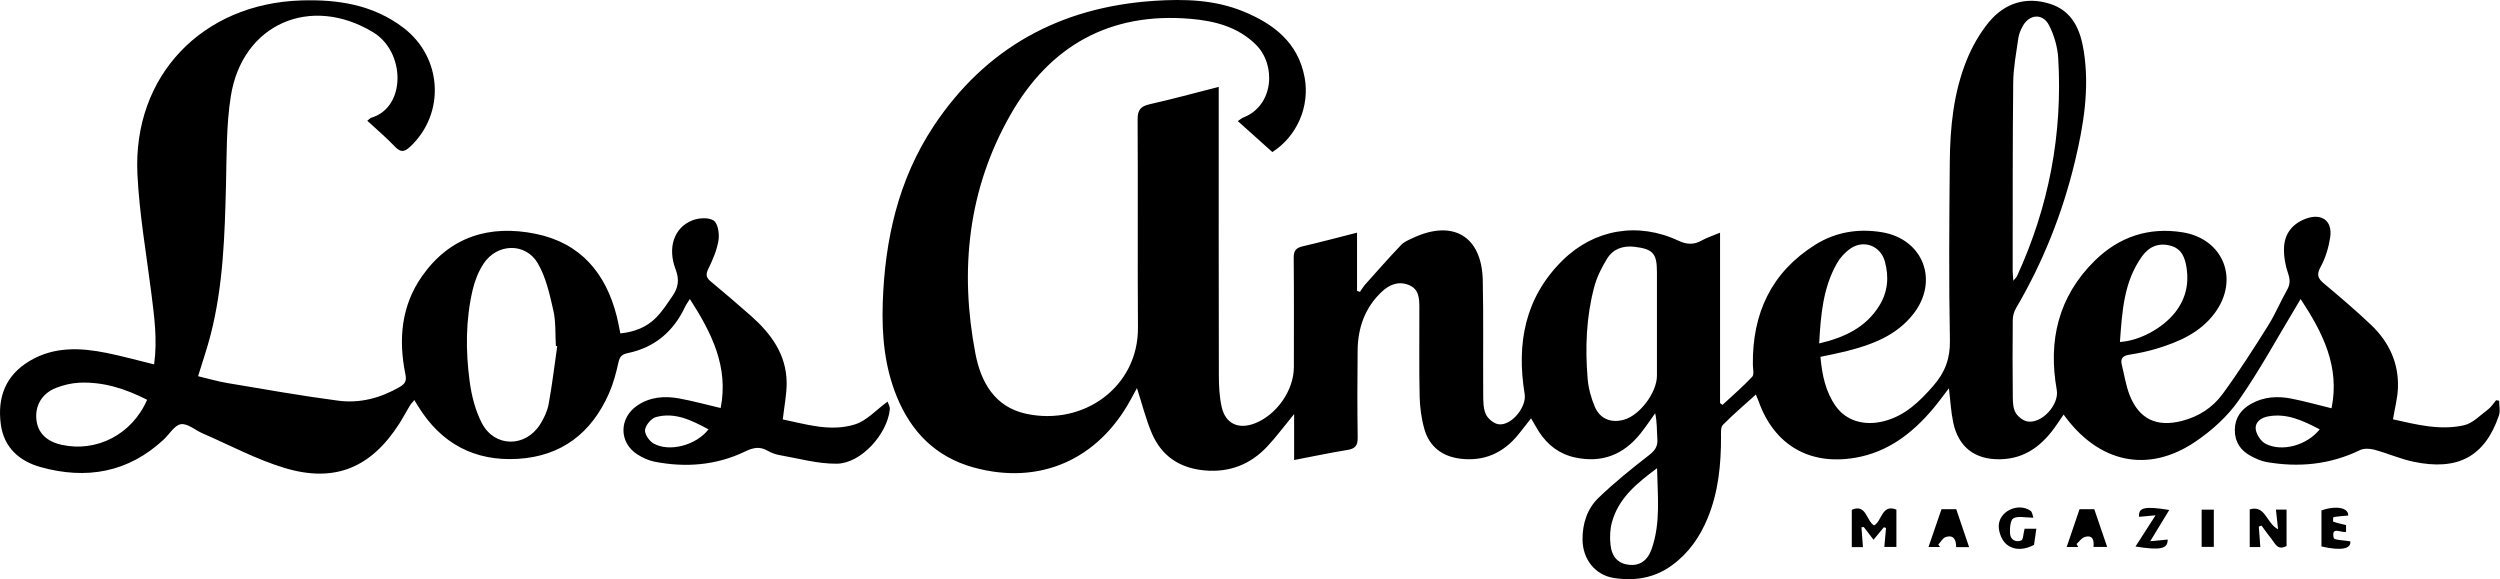 <svg width="1187" height="275" viewBox="0 0 1187 275" fill="none" xmlns="http://www.w3.org/2000/svg">
<g clip-path="url(#clip0_112_45)">
<path d="M604.12 72.21C598.62 67.28 593.31 62.52 587.71 57.49C588.83 56.76 589.56 56.1 590.42 55.76C604.86 50.07 606.06 30.76 596.19 21.09C587.58 12.66 576.68 9.92 565.24 8.94C526.99 5.68 498.47 21.73 479.8 54.43C459.58 89.85 455.53 128.26 463.13 167.91C465.72 181.41 472.28 193.17 487.05 196.42C514.39 202.43 540.5 183.72 540.3 155.55C540.07 122.62 540.35 89.69 540.14 56.76C540.11 52.19 541.58 50.45 545.92 49.48C556.59 47.09 567.14 44.18 578.65 41.25V47.55C578.65 91.12 578.61 134.7 578.71 178.27C578.72 183.23 578.97 188.3 580.03 193.12C581.81 201.16 587.97 204.01 595.69 201.05C606.18 197.02 614.33 185.31 614.33 174.26C614.33 156.96 614.42 139.67 614.25 122.37C614.22 119.06 615.34 117.7 618.45 116.97C626.84 115.02 635.16 112.79 644.32 110.47V138.09C644.78 138.25 645.23 138.42 645.69 138.58C646.54 137.39 647.28 136.1 648.25 135.01C653.87 128.73 659.44 122.4 665.25 116.3C666.68 114.8 668.85 113.93 670.8 113.01C689.88 104.02 703.59 112.16 704.02 133.11C704.4 151.23 704.1 169.37 704.23 187.49C704.25 190.61 704.25 194.05 705.52 196.75C706.52 198.87 709.33 201.18 711.57 201.45C717.7 202.2 724.91 193.2 723.91 187.13C719.99 163.17 723.96 141.31 741.91 123.62C756.92 108.83 777.68 105.28 796.84 114.25C800.94 116.17 804.15 116.29 807.94 114.2C810.5 112.79 813.33 111.88 816.68 110.49V191.38C817.07 191.67 817.45 191.95 817.84 192.24C822.59 187.83 827.52 183.6 831.95 178.88C832.96 177.81 832.28 175.09 832.26 173.13C831.97 148.89 840.95 129.35 861.84 116.23C871.48 110.17 882.27 108.39 893.54 110.26C913.14 113.51 920.79 133.33 908.43 149.11C900.28 159.51 888.54 163.75 876.27 166.84C872.44 167.8 868.55 168.52 864.34 169.43C865.13 178.04 866.75 185.94 871.59 192.81C876.49 199.77 885.02 202.36 894.39 200C904.44 197.46 911.38 190.69 917.94 183.18C923.43 176.9 925.99 170.27 925.82 161.58C925.27 133.32 925.51 105.04 925.76 76.76C925.91 60.4 927.54 44.11 933.68 28.79C936.3 22.26 939.92 15.82 944.39 10.43C951.78 1.52 961.82 -1.75 973.17 1.76C984.05 5.12 987.81 14.22 989.39 24.33C992.17 42.08 989.3 59.49 985.17 76.7C979.27 101.26 970.02 124.51 957.2 146.33C956.25 147.95 955.68 150.05 955.66 151.93C955.53 164.24 955.54 176.54 955.68 188.85C955.71 191.29 955.88 194.08 957.08 196.06C958.2 197.92 960.62 199.8 962.71 200.12C969.66 201.18 977.77 192.01 976.55 185.15C972.36 161.69 977.31 140.76 994.63 123.74C1006.12 112.45 1020.17 107.72 1036.25 110.29C1055.72 113.4 1063.39 132.74 1051.54 148.68C1044.63 157.97 1034.56 162.33 1023.92 165.56C1019.64 166.86 1015.2 167.75 1010.78 168.46C1007.76 168.95 1006.73 170.34 1007.43 173.17C1008.62 178 1009.35 183.01 1011.15 187.6C1015.66 199.04 1024.03 202.93 1036.02 199.84C1043.92 197.81 1050.59 193.49 1055.26 187.12C1062.9 176.69 1069.88 165.76 1076.78 154.8C1080.22 149.33 1082.72 143.27 1085.91 137.63C1087.44 134.92 1087.38 132.72 1086.36 129.75C1085.04 125.92 1084.3 121.65 1084.45 117.61C1084.7 110.85 1088.58 106.09 1094.95 103.79C1102.45 101.08 1107.56 104.91 1106.37 112.73C1105.63 117.57 1104.13 122.53 1101.79 126.8C1099.77 130.5 1100.58 132.21 1103.39 134.59C1111.02 141.02 1118.66 147.46 1125.88 154.35C1134.31 162.39 1138.98 172.4 1138.54 184.22C1138.36 188.95 1137.09 193.64 1136.19 199.09C1146.95 201.47 1158.31 204.52 1169.89 201.92C1174.05 200.99 1177.62 197.16 1181.29 194.42C1182.82 193.28 1183.88 191.51 1185.15 190.03C1185.63 190.1 1186.12 190.18 1186.6 190.25C1186.6 192.59 1187.22 195.14 1186.5 197.23C1179.89 216.69 1167.08 223.71 1145.88 219.22C1139.57 217.88 1133.57 215.2 1127.32 213.52C1125.2 212.95 1122.41 212.8 1120.53 213.71C1106.36 220.58 1091.55 222.04 1076.23 219.39C1073.66 218.95 1071.14 217.8 1068.8 216.57C1063.86 213.97 1061.06 209.88 1061.09 204.13C1061.12 198.38 1064.07 194.38 1068.9 191.69C1074.85 188.37 1081.33 187.98 1087.83 189.24C1094 190.44 1100.06 192.15 1107.01 193.85C1111.04 174.18 1102.97 158.11 1092.33 141.97C1091.34 143.66 1090.65 144.86 1089.93 146.05C1081 160.83 1072.75 176.09 1062.86 190.2C1057.55 197.78 1050.15 204.44 1042.43 209.67C1019.96 224.92 996.42 219.92 979.81 196.84C978.62 198.57 977.56 200.1 976.51 201.65C970.01 211.19 961.74 217.89 949.54 218.06C937.63 218.23 929.88 212.28 927.4 200.65C926.31 195.54 926.06 190.26 925.34 184.35C922.62 187.88 920.35 191.07 917.83 194.05C908.04 205.65 896.51 214.6 881.09 217.3C859.14 221.15 842.34 211.3 834.92 190.35C834.66 189.62 834.33 188.91 833.69 187.33C828.14 192.35 822.85 196.83 818.02 201.75C816.92 202.87 817.14 205.51 817.14 207.44C817.16 220.67 815.89 233.68 810.77 246.06C807.08 255 801.75 262.66 793.82 268.43C785.49 274.5 776.12 275.95 766.27 274.43C757.42 273.06 751.52 265.6 751.39 256.37C751.29 248.71 753.57 241.57 758.99 236.35C766.5 229.12 774.68 222.55 782.92 216.14C785.74 213.95 787.18 211.98 786.91 208.41C786.61 204.49 786.84 200.53 785.88 196.21C783.54 199.46 781.33 202.81 778.82 205.93C770.81 215.93 760.55 219.95 747.85 217.21C740.44 215.61 734.89 211.39 730.8 205.14C729.54 203.21 728.45 201.16 726.95 198.61C724.71 201.47 722.77 204.06 720.71 206.55C713.62 215.16 704.57 219.15 693.38 217.79C684.79 216.74 678.71 212.12 676.32 203.82C674.87 198.78 674.16 193.39 674.04 188.14C673.73 174.18 673.97 160.2 673.91 146.23C673.89 141.86 673.88 137.27 668.84 135.29C663.9 133.35 659.65 135.15 656.05 138.54C648.07 146.06 644.72 155.62 644.6 166.35C644.45 180.15 644.42 193.96 644.63 207.76C644.69 211.54 643.45 213.03 639.78 213.63C631.59 214.96 623.47 216.69 614.45 218.42V196.59C609.62 202.46 605.92 207.5 601.67 212.02C593.69 220.52 583.82 224.4 572.02 223.36C560.13 222.31 551.51 216.55 546.88 205.68C544.04 199.02 542.29 191.89 539.83 184.27C538.86 186.05 537.96 187.68 537.08 189.32C521.49 218.34 493.5 230.59 462.24 221.94C444.4 217 432.73 205.23 425.83 188.4C419.97 174.11 418.63 159.11 419.13 143.85C420.11 113.91 426.48 85.39 443.18 60.06C467.95 22.59 503.46 3.37 547.97 0.4C562.31 -0.55 576.66 -0.16 590.27 5.4C604.82 11.35 616.38 20.26 619.44 36.79C621.98 50.52 615.81 64.72 604.12 72.19V72.21ZM786.71 152.55C786.71 144.75 786.71 136.95 786.71 129.14C786.71 120.34 784.84 118.24 776.09 117.18C770.66 116.53 765.93 118.16 763.09 122.75C760.5 126.92 758.21 131.51 756.95 136.22C753.14 150.46 752.6 165.08 753.8 179.71C754.17 184.25 755.43 188.9 757.21 193.11C759.71 199.03 765.17 201.03 771.29 199.21C778.73 196.99 786.7 186.27 786.71 178.45C786.71 169.82 786.71 161.19 786.71 152.55ZM955.95 133.29C957.05 131.93 957.45 131.61 957.65 131.18C972.76 98.26 979.4 63.7 977.24 27.57C976.92 22.27 975.3 16.7 972.87 11.97C969.88 6.15 963.47 6.71 960.35 12.48C959.42 14.21 958.58 16.13 958.31 18.05C957.32 25.1 955.94 32.18 955.87 39.26C955.56 69.14 955.66 99.02 955.62 128.91C955.62 129.99 955.78 131.08 955.94 133.28L955.95 133.29ZM863.76 163.06C876 160.19 885.9 155.4 892.28 145.16C896.36 138.61 896.97 131.43 894.91 124.08C892.87 116.77 885.03 113.67 878.71 117.94C876.06 119.73 873.66 122.38 872.09 125.17C865.66 136.6 864.47 149.27 863.75 163.06H863.76ZM1006.53 162.38C1015.94 161.79 1026.82 155.83 1032.71 148.37C1037.62 142.16 1039.37 135.1 1038.21 127.32C1037.49 122.53 1036 118.15 1030.64 116.68C1024.98 115.12 1020.39 117.06 1017.08 121.65C1008.29 133.85 1007.6 148.07 1006.54 162.38H1006.53ZM786.78 222.29C777.39 229.3 768.41 236.41 765.29 248.19C764.42 251.48 764.3 255.13 764.65 258.53C765.28 264.62 768.44 267.67 773.62 268.19C778.43 268.67 782.19 266.3 784.15 260.8C788.6 248.29 787 235.33 786.77 222.29H786.78ZM1101.4 203.86C1093.42 199.72 1085.84 196.06 1076.9 197.7C1073.48 198.33 1070.52 200.45 1071.05 203.98C1071.42 206.45 1073.49 209.55 1075.68 210.69C1083.4 214.72 1095.32 211.49 1101.39 203.86H1101.4Z" fill="black"/>
<path d="M174.38 57.33C175.31 56.62 175.76 56.06 176.33 55.89C192.88 50.94 192.56 24.69 177.24 15.37C147.59 -2.67 115.02 11.26 109.58 45.74C107.42 59.44 107.65 73.56 107.31 87.5C106.71 111.63 106.02 135.73 99.92 159.28C98.3 165.53 96.18 171.66 94.05 178.62C98.71 179.73 103.26 181.08 107.89 181.86C125.43 184.8 142.95 187.93 160.58 190.24C170.87 191.59 180.74 189.01 189.82 183.7C192.29 182.26 193.14 180.9 192.5 177.77C189.1 161.19 190.49 145.1 200.51 130.95C213.72 112.3 232.48 106.61 254.2 110.99C275.56 115.3 287.63 129.59 292.84 150.19C293.48 152.74 293.93 155.34 294.54 158.3C301.28 157.62 307.1 155.35 311.62 150.7C314.6 147.64 316.96 143.95 319.39 140.4C322.04 136.55 322.65 132.79 320.79 127.92C316.79 117.46 320.12 108.02 328.72 104.63C331.75 103.43 336.5 103.12 338.87 104.74C340.89 106.12 341.63 111 341.15 114.04C340.41 118.69 338.46 123.27 336.36 127.55C335.08 130.16 335.14 131.67 337.3 133.49C343.8 138.94 350.29 144.41 356.64 150.04C366.14 158.47 373.36 168.32 373.5 181.62C373.56 187.17 372.38 192.73 371.67 199.14C382.46 201.33 394.19 205.18 405.94 201.5C411.55 199.74 416.07 194.56 421.41 190.69C421.66 191.49 422.63 193 422.48 194.41C421.29 206.15 408.8 220.02 397.37 220.16C388.25 220.28 379.08 217.63 369.96 216.05C368.03 215.72 366.09 214.93 364.37 213.96C360.66 211.86 357.6 212.53 353.75 214.38C340.12 220.94 325.63 222.09 310.86 219.23C307.99 218.67 305.12 217.34 302.64 215.77C293.78 210.15 293.83 198.39 302.66 192.49C308.69 188.45 315.49 187.91 322.36 189.16C328.72 190.31 334.97 192.04 342.17 193.73C346.02 174.21 337.95 158.13 327.54 141.96C326.58 143.52 325.81 144.54 325.28 145.66C319.76 157.42 310.83 165.01 298.02 167.67C295.33 168.23 294.25 169.29 293.65 172.03C292.55 177.04 291.21 182.09 289.15 186.77C280.88 205.58 266.6 216.65 245.81 217.87C225.23 219.07 209.38 210.52 198.54 192.91C198.02 192.07 197.51 191.23 196.72 189.95C195.86 191.01 195.11 191.76 194.58 192.63C192.86 195.47 191.32 198.43 189.53 201.23C176.17 222.04 159.01 229.36 135.23 222.22C121.8 218.19 109.19 211.39 96.24 205.79C92.73 204.27 89.08 200.96 85.9 201.41C82.9 201.83 80.47 206.14 77.74 208.68C60.81 224.44 40.92 227.81 19.27 221.77C9.25 218.97 1.85 212.54 0.38 201.45C-1.33 188.59 2.68 178.09 14.23 171.28C25.74 164.49 38.15 165.05 50.62 167.57C58.08 169.08 65.44 171.13 73.17 173.01C74.8 161.45 73.25 150.29 71.84 139.1C69.47 120.31 66.15 101.54 65.25 82.67C63 36.02 96 1.71 142.93 0.21C160.56 -0.35 177.19 2.25 191.56 13.19C210.07 27.29 211.49 53.81 194.9 69.51C192.28 71.99 190.42 72.69 187.57 69.68C183.5 65.39 178.94 61.55 174.37 57.32L174.38 57.33ZM264.57 164.38C264.36 164.34 264.14 164.3 263.93 164.26C263.59 158.62 263.97 152.82 262.73 147.39C260.98 139.73 259.23 131.64 255.33 124.99C249.48 115.03 235.92 115.51 229.57 125.23C227.17 128.9 225.45 133.26 224.44 137.54C221.06 151.93 221.05 166.59 223 181.12C223.91 187.91 225.68 194.97 228.84 200.98C234.9 212.52 249.52 212.51 256.47 201.46C258.3 198.56 259.88 195.22 260.49 191.89C262.16 182.78 263.25 173.56 264.57 164.39V164.38ZM69.86 189.82C59.54 184.56 49.06 181.21 37.7 181.71C33.96 181.88 30.11 182.81 26.61 184.17C19.98 186.75 16.65 192.48 17.26 199.02C17.85 205.39 21.95 209.56 29.2 211.18C45.85 214.91 62.74 206.25 69.85 189.81L69.86 189.82ZM336.39 203.86C328.31 199.49 320.48 195.61 311.49 198.01C309.25 198.61 306.57 201.79 306.26 204.07C305.99 206.07 308.25 209.38 310.29 210.55C317.72 214.8 330.5 211.48 336.39 203.86Z" fill="black"/>
<path d="M879.22 242.06C886.17 239.07 886.01 247.2 889.82 249.48C893.62 247.38 893.38 239.19 900.41 241.95V259.67H894.68C894.95 256.62 895.22 253.65 895.48 250.68C895.14 250.56 894.79 250.45 894.45 250.33C892.97 252.12 891.5 253.92 889.56 256.28C887.82 254 886.38 252.12 884.93 250.23L883.82 250.34C884.05 253.4 884.28 256.45 884.53 259.77H879.23V242.07L879.22 242.06Z" fill="black"/>
<path d="M1081.63 251.31C1081.25 247.81 1080.95 245.12 1080.61 241.97H1085.66V259.25C1081.37 261.47 1080.31 258.15 1078.7 256.16C1076.97 254.03 1075.41 251.76 1073.78 249.56C1073.35 249.71 1072.91 249.86 1072.48 250.01C1072.71 253.13 1072.95 256.26 1073.21 259.76H1068.17V241.86C1075.65 239.61 1075.98 248.38 1081.63 251.32V251.31Z" fill="black"/>
<path d="M987.37 241.76H994.36C996.47 247.92 998.4 253.59 1000.48 259.68H993.99C994.27 256.75 993.86 253.8 989.83 254.97C988.33 255.41 987.22 257.15 985.94 258.3C986.2 258.77 986.46 259.23 986.72 259.7H981.26C983.33 253.64 985.26 247.97 987.37 241.76Z" fill="black"/>
<path d="M934.93 259.79H928.78C928.78 256.62 927.86 253.73 923.83 254.99C922.42 255.43 921.47 257.33 920.3 258.56L921.13 259.71H915.65C917.72 253.67 919.67 248 921.82 241.76H928.82C930.87 247.8 932.78 253.45 934.93 259.78V259.79Z" fill="black"/>
<path d="M965.46 245.79C961.46 245.79 958.1 244.88 955.96 246.1C954.5 246.93 954.23 250.77 954.35 253.22C954.5 256.21 956.99 257.66 959.69 256.62C960.63 256.26 960.64 253.5 961.28 251.03H966.86C966.51 253.49 966.17 255.79 965.75 258.71C961.8 260.81 956.87 261.73 952.79 258.53C950.6 256.81 949.07 252.99 949 250.08C948.83 242.91 958 238.42 964.03 242.47C964.97 243.1 965.11 244.92 965.45 245.79H965.46Z" fill="black"/>
<path d="M1114.91 244.79C1112.23 245.02 1110.08 245.14 1107.97 245.48C1107.79 245.51 1107.62 247.62 1107.83 247.69C1109.67 248.33 1111.58 248.74 1113.91 249.32V252.48C1111.58 253.21 1106.72 249.57 1108.07 255.46C1108.3 256.47 1112.95 256.48 1115.92 257.02C1116.4 260.49 1111.83 261.68 1102.23 259.46V242.3C1109.54 239.89 1115.16 241.16 1114.92 244.78L1114.91 244.79Z" fill="black"/>
<path d="M1013.92 259.5C1017.1 254.55 1019.92 250.17 1023.46 244.66C1020.11 244.97 1017.87 245.18 1015.65 245.39C1015.2 241 1018.15 240.2 1029.96 242.13C1027.06 246.91 1024.31 251.42 1020.94 256.96C1024.35 256.64 1026.79 256.41 1029.21 256.18C1029.27 260.56 1025.96 261.4 1013.92 259.49V259.5Z" fill="black"/>
<path d="M1051.12 241.98V259.66H1045.34V241.98H1051.12Z" fill="black"/>
</g>
<defs>
<clipPath id="clip0_112_45">
<rect width="1186.85" height="274.98" fill="white"/>
</clipPath>
</defs>
</svg>
